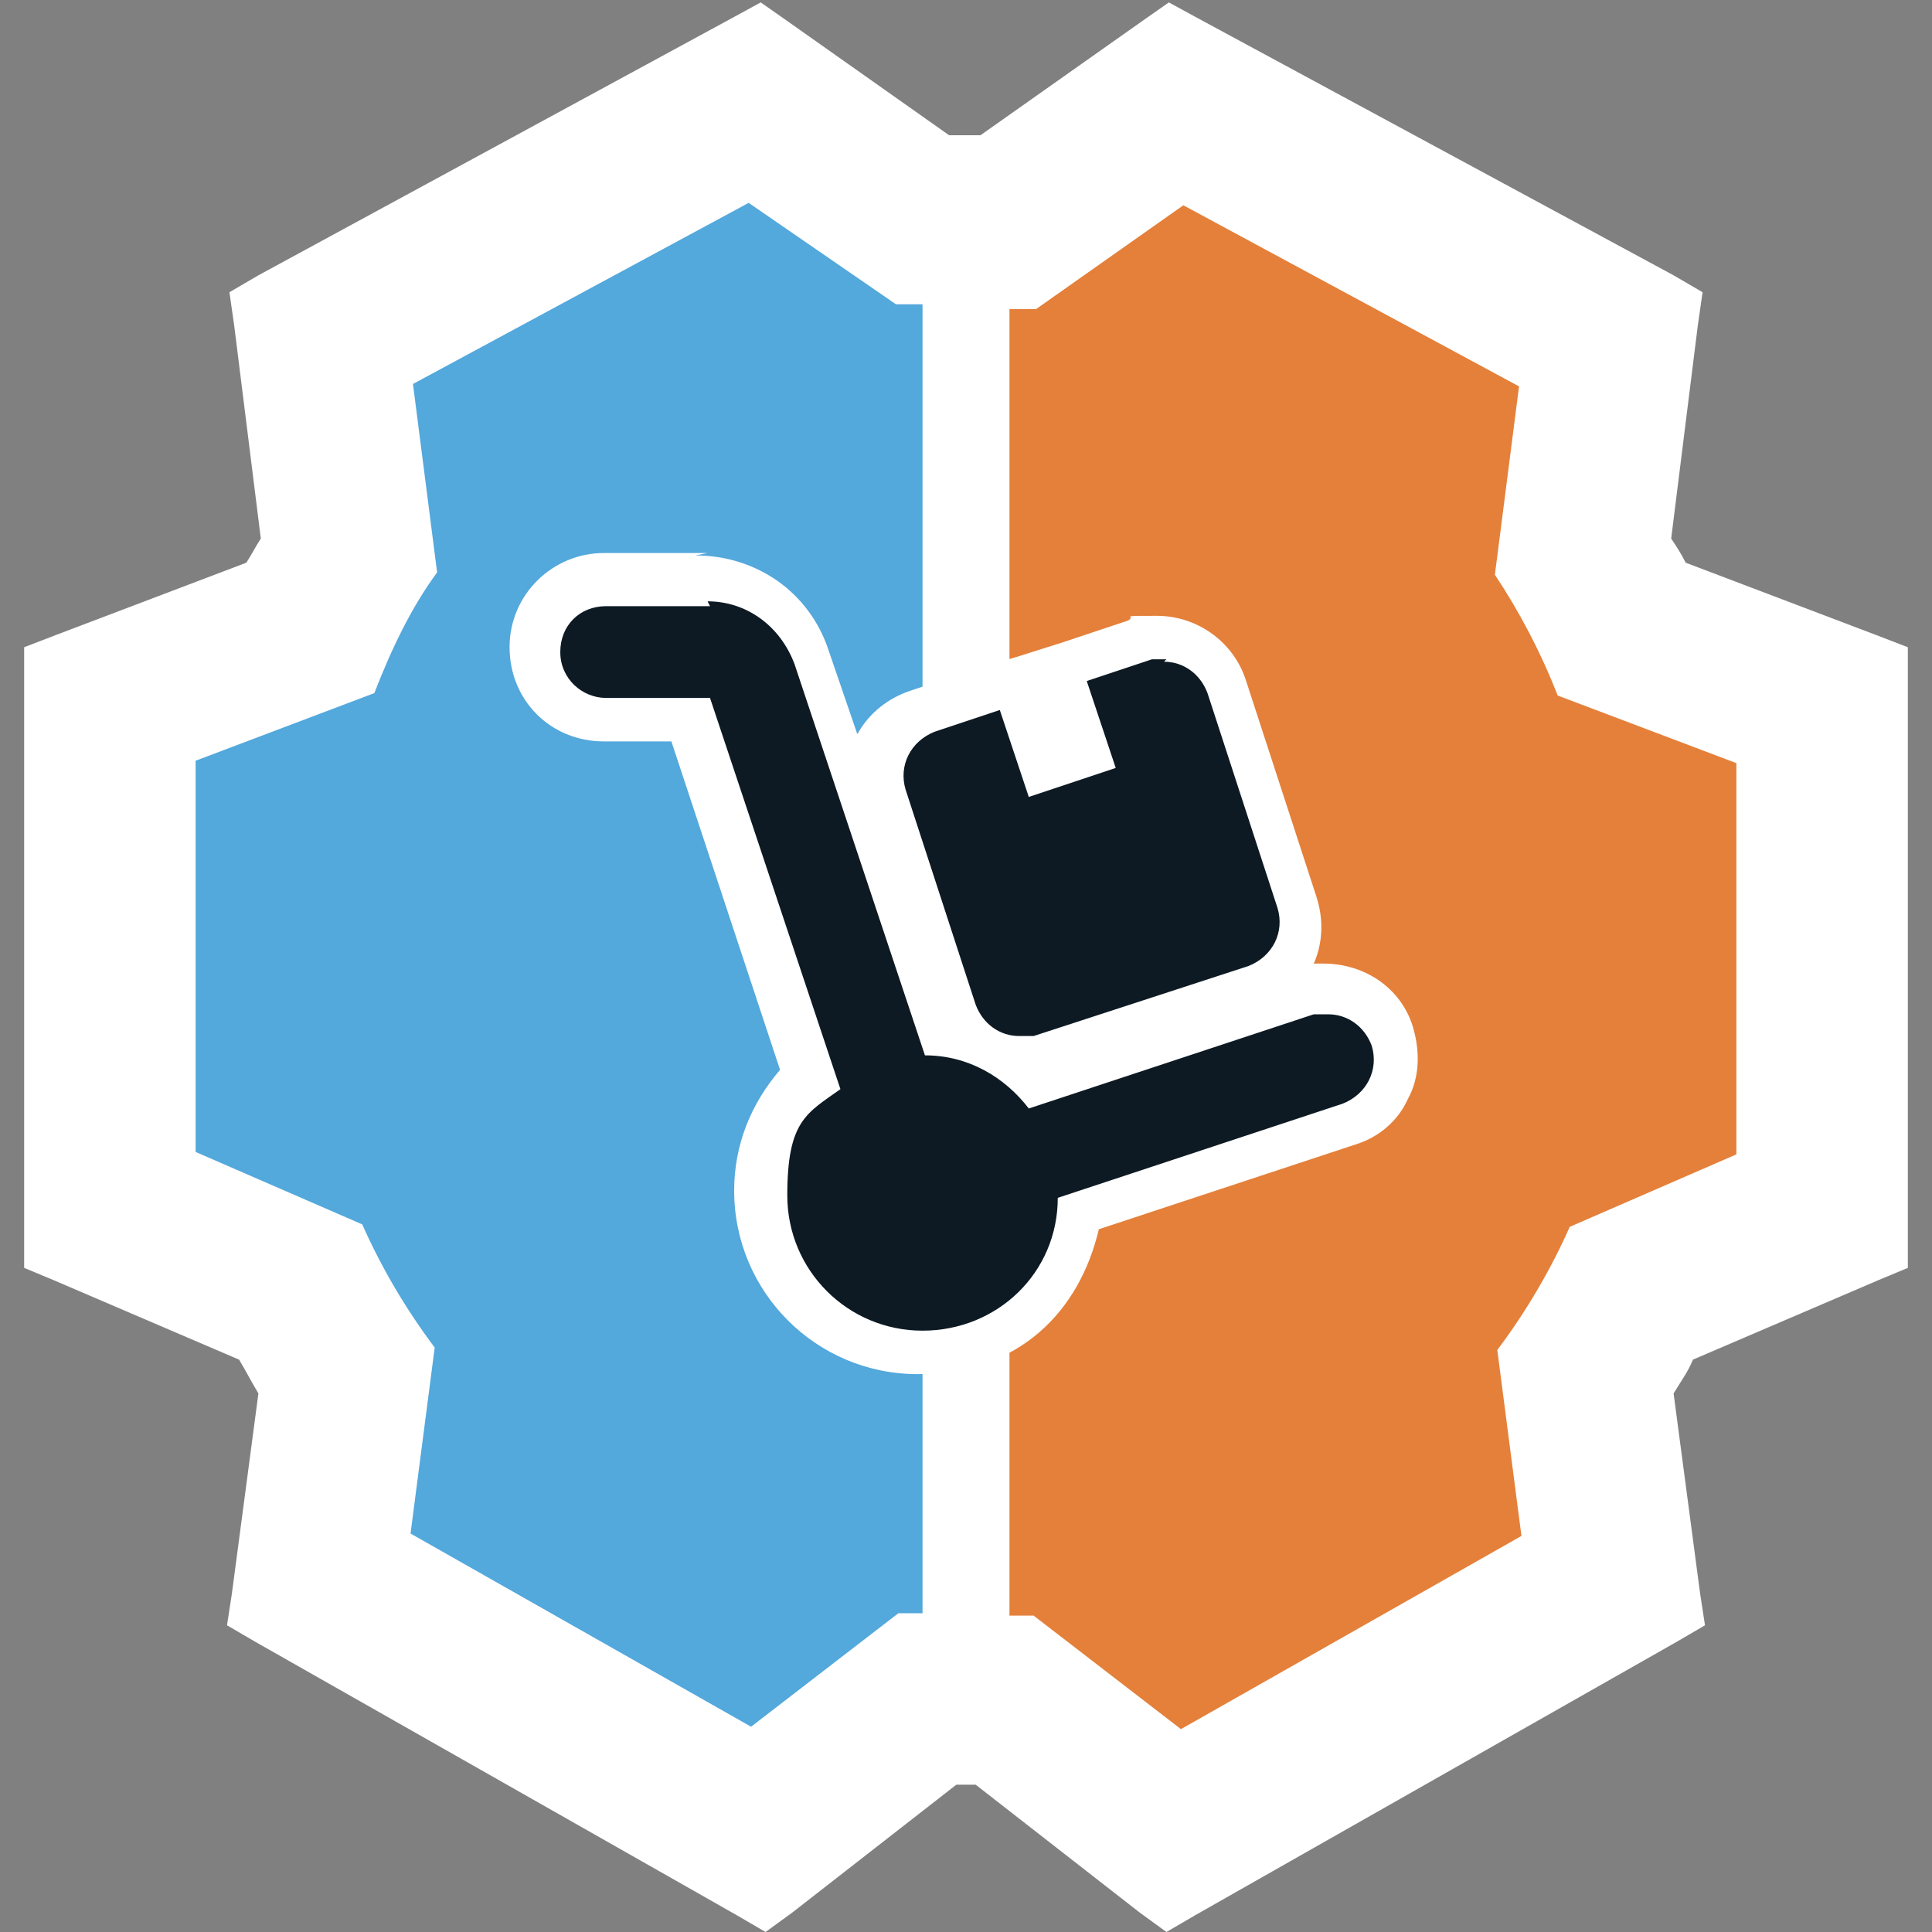 <?xml version="1.0" encoding="UTF-8"?>
<svg xmlns="http://www.w3.org/2000/svg" version="1.1" viewBox="0 0 80 80">
  <rect x="0" y="0" width="80" height="80" fill="#808080" stroke="none"/>
  <!-- Generator: Adobe Illustrator 29.1.0, SVG Export Plug-In . SVG Version: 2.1.0 Build 142)  -->
  <defs>
    <style>
      .st0 {
        fill: #53a8dc;
      }

      .st1 {
        fill: #e4803a;
      }

      .st2 {
        fill: #fff;
      }

      .st3 {
        display: none;
      }

      .st4 {
        fill: #0d1a23;
      }
    </style>
  </defs>
  <g id="tune-up" class="st3">
    <g>
      <g>
        <path class="st2" d="M40.7,72.8h-1.5l-7.6,5.9-21.1-11.9,1.2-9.4c-.4-.6-.8-1.3-1.1-1.9l-8.6-3.7v-24.4l9-3.4c.3-.6.6-1.1.9-1.6l-1.3-9.8L31.5,1.3l7.6,5.3h1.9l7.6-5.3,20.9,11.3-1.3,9.8c.3.5.6,1.1.9,1.6l9,3.4v24.4l-8.6,3.7c-.4.7-.7,1.3-1.1,1.9l1.2,9.4-21.1,11.9-7.6-5.9Z"/>
        <path class="st2" d="M48.6,2.5l19.7,10.6-1.2,9.5c.4.7.8,1.5,1.2,2.2l8.7,3.3v23l-8.3,3.5c-.5.8-.9,1.7-1.5,2.5l1.2,9.1-19.9,11.3-7.4-5.7h-2.2l-7.4,5.7-19.9-11.3,1.2-9.1c-.5-.8-1-1.6-1.5-2.5l-8.3-3.5v-23l8.7-3.3c.4-.8.8-1.5,1.2-2.2l-1.2-9.5L31.4,2.5l7.3,5.1h2.6l7.3-5.1M31.5.1l-1.1.6L10.7,11.4l-1.2.7.2,1.4,1.1,8.8c-.2.3-.4.7-.6,1l-7.9,3-1.3.5v25.7l1.2.5,7.7,3.3c.3.5.5.9.8,1.4l-1.1,8.3-.2,1.3,1.2.7,19.9,11.3,1.2.7,1.1-.8,6.8-5.3h.8l6.8,5.3,1.1.8,1.2-.7,19.9-11.3,1.2-.7-.2-1.3-1.1-8.3c.3-.5.6-.9.8-1.4l7.7-3.3,1.2-.5v-25.7l-1.3-.5-7.9-3c-.2-.4-.4-.7-.6-1l1.1-8.8.2-1.4-1.2-.7L49.5.7l-1.1-.6-1,.7-6.8,4.8h-1.3l-6.8-4.8-1-.7h0Z"/>
      </g>
      <g>
        <path class="st0" d="M38.2,12.6h-1.1s-6.1-4.2-6.1-4.2l-13.9,7.5,1,7.8c-1.1,1.5-1.9,3.2-2.6,5l-7.4,2.8v16.2l6.9,3c.8,1.8,1.8,3.5,3,5.1l-1,7.7,14.1,8,6.1-4.7h1V12.6Z"/>
        <path class="st1" d="M64.5,28.8c-.7-1.8-1.6-3.5-2.6-5l1-7.8-13.9-7.5-6.1,4.3h-.3s-.8,0-.8,0v54.1h1l6.1,4.7,14.1-8-1-7.7c1.2-1.6,2.2-3.3,3-5.1l6.9-3v-16.2l-7.4-2.8Z"/>
      </g>
      <g>
        <path class="st4" d="M27.1,53.8c-2.9,0-5.3-2.4-5.3-5.3v-5.3h10.6v1c0,.6.5,1.1,1.1,1.1s1.1-.5,1.1-1.1v-1h10.6v1c0,.6.5,1.1,1.1,1.1s1.1-.5,1.1-1.1v-1h10.6v5.3c0,2.9-2.4,5.3-5.3,5.3h-25.7ZM47.6,43.1v-3.1c0-.6-.5-1.1-1.1-1.1s-1.1.5-1.1,1.1v3.1h-10.6v-3.1c0-.6-.5-1.1-1.1-1.1s-1.1.5-1.1,1.1v3.1h-10.6v-7.2c0-1.1.5-2.2,1.2-3l3.5-3.5c.8-.8,1.9-1.2,3-1.2h.9v-1.7c0-2.6,2.1-4.8,4.8-4.8h9.6c2.6,0,4.8,2.1,4.8,4.8v1.7h.9c1.1,0,2.2.4,3,1.2l3.5,3.5c.8.8,1.2,1.9,1.2,3v7.2h-10.6ZM44.4,28.3v-1.2h-8.7v1.2h8.7Z"/>
        <path class="st2" d="M44.8,22.8c2.1,0,3.8,1.7,3.8,3.8v2.7h1.9c.9,0,1.7.3,2.3.9l3.5,3.5c.6.6.9,1.4.9,2.3v6.2h-8.6v-2.1c0-1.2-1-2.1-2.1-2.1s-2.1,1-2.1,2.1v2.1h-8.6v-2.1c0-1.2-1-2.1-2.1-2.1s-2.1,1-2.1,2.1v2.1h-8.6v-6.2c0-.9.3-1.7.9-2.3l3.5-3.5c.6-.6,1.4-.9,2.3-.9h1.9v-2.7c0-2.1,1.7-3.8,3.8-3.8h9.6M34.6,29.3h10.7v-2.7c0-.3-.2-.5-.5-.5h-9.6c-.3,0-.5.2-.5.5v2.7M57.1,44.3v4.3c0,2.4-1.9,4.3-4.3,4.3h-25.7c-2.4,0-4.3-1.9-4.3-4.3v-4.3h8.6c0,1.2,1,2.1,2.1,2.1s2.1-1,2.1-2.1h8.6c0,1.2,1,2.1,2.1,2.1s2.1-1,2.1-2.1h8.6M44.8,20.8h-9.6c-3.2,0-5.8,2.6-5.8,5.8v.7c-1.3,0-2.6.6-3.6,1.5l-3.5,3.5c-1,1-1.5,2.3-1.5,3.7v8.2h0v4.4c0,3.5,2.8,6.3,6.3,6.3h25.7c3.5,0,6.3-2.8,6.3-6.3v-6.3h0v-6.3c0-1.4-.6-2.7-1.5-3.7l-3.5-3.5c-.9-.9-2.2-1.5-3.6-1.5v-.7c0-3.2-2.6-5.8-5.8-5.8h0ZM46.3,42.3h0v-2.3c0,0,0-.1.1-.1s.1,0,.1.1v4.1h0c0,.2,0,.3-.1.3s-.1,0-.1-.1v-2h0ZM33.4,42.3h0v-2.3c0,0,0-.1.1-.1s.1,0,.1.1v4.1h0c0,.2,0,.3-.1.3s-.1,0-.1-.1v-2h0Z"/>
      </g>
    </g>
  </g>
  <g id="replcement">
    <g>
      <g>
        <path class="st2" d="M40.7,72.8h-1.5l-7.6,5.9-21.1-11.9,1.2-9.4c-.4-.6-.8-1.3-1.1-1.9l-8.6-3.7v-24.4l9-3.4c.3-.6.6-1.1.9-1.6l-1.3-9.8L31.5,1.3l7.6,5.3h1.9l7.6-5.3,20.9,11.3-1.3,9.8c.3.5.6,1.1.9,1.6l9,3.4v24.4l-8.6,3.7c-.4.7-.7,1.3-1.1,1.9l1.2,9.4-21.1,11.9-7.6-5.9Z"/>
        <path class="st2" d="M48.6,2.5l19.7,10.6-1.2,9.5c.4.7.8,1.5,1.2,2.2l8.7,3.3v23l-8.3,3.5c-.5.8-.9,1.7-1.5,2.5l1.2,9.1-19.9,11.3-7.4-5.7h-2.2l-7.4,5.7-19.9-11.3,1.2-9.1c-.5-.8-1-1.6-1.5-2.5l-8.3-3.5v-23l8.7-3.3c.4-.8.8-1.5,1.2-2.2l-1.2-9.5L31.4,2.5l7.3,5.1h2.6l7.3-5.1M31.5.1l-1.1.6L10.7,11.4l-1.2.7.2,1.4,1.1,8.8c-.2.3-.4.7-.6,1l-7.9,3-1.3.5v25.7l1.2.5,7.7,3.3c.3.5.5.9.8,1.4l-1.1,8.3-.2,1.3,1.2.7,19.9,11.3,1.2.7,1.1-.8,6.8-5.3h.8l6.8,5.3,1.1.8,1.2-.7,19.9-11.3,1.2-.7-.2-1.3-1.1-8.3c.3-.5.6-.9.8-1.4l7.7-3.3,1.2-.5v-25.7l-1.3-.5-7.9-3c-.2-.4-.4-.7-.6-1l1.1-8.8.2-1.4-1.2-.7L49.5.7l-1.1-.6-1,.7-6.8,4.8h-1.3l-6.8-4.8-1-.7h0Z"/>
      </g>
      <g>
        <path class="st0" d="M38.2,12.6h-1.1s-6.1-4.2-6.1-4.2l-13.9,7.5,1,7.8c-1.1,1.5-1.9,3.2-2.6,5l-7.4,2.8v16.2l6.9,3c.8,1.8,1.8,3.5,3,5.1l-1,7.7,14.1,8,6.1-4.7h1V12.6Z"/>
        <path class="st1" d="M64.5,28.8c-.7-1.8-1.6-3.5-2.6-5l1-7.8-13.9-7.5-6.1,4.3h-.3s-.8,0-.8,0v54.1h1l6.1,4.7,14.1-8-1-7.7c1.2-1.6,2.2-3.3,3-5.1l6.9-3v-16.2l-7.4-2.8Z"/>
      </g>
      <g>
        <path class="st4" d="M38.1,55.9c-3.7,0-6.6-3-6.6-6.6s.7-3.5,2-4.8l-5-14.9h-3.6c-1.6,0-2.9-1.3-2.9-2.9s1.3-2.9,2.9-2.9h4.3c2,0,3.9,1.3,4.5,3.3l5.2,15.5c.3,0,.6,0,.9.2-.2-.3-.4-.6-.5-.9l-2.9-8.9c-.2-.7-.2-1.5.2-2.2.3-.7.9-1.2,1.7-1.4l3.6-1.2,1.2,3.6,1.7-.5-1.2-3.6,3.6-1.2c.3,0,.6-.1.9-.1,1.3,0,2.3.8,2.7,2l2.9,8.9c.2.7.2,1.5-.2,2.2-.3.7-.9,1.2-1.7,1.4l-8.9,2.9c-.3,0-.6.1-.9.1h0c.3.2.5.4.7.7l11.2-3.7c.3,0,.6-.1.9-.1,1.2,0,2.3.8,2.7,2,.2.7.2,1.5-.2,2.2-.3.7-.9,1.2-1.7,1.4l-11.2,3.7c-.4,3.3-3.2,5.8-6.6,5.8Z"/>
        <path class="st2" d="M29.3,24.9c1.6,0,3,1,3.6,2.6l5.4,16.2c1.8,0,3.3.9,4.3,2.2l11.8-3.9c.2,0,.4,0,.6,0,.8,0,1.5.5,1.8,1.3.3,1-.2,2-1.2,2.4l-11.8,3.9c0,3.1-2.5,5.5-5.6,5.5s-5.6-2.5-5.6-5.6.8-3.4,2.2-4.4l-5.4-16.2h-4.3c-1,0-1.9-.8-1.9-1.9s.8-1.9,1.9-1.9h4.3M48.2,27.4c.8,0,1.5.5,1.8,1.3l2.9,8.9c.3,1-.2,2-1.2,2.4l-8.9,2.9c-.2,0-.4,0-.6,0-.8,0-1.5-.5-1.8-1.3l-2.9-8.9c-.3-1,.2-2,1.2-2.4l2.7-.9,1.2,3.6,3.6-1.2-1.2-3.6,2.7-.9c.2,0,.4,0,.6,0M29.3,22.9h-4.3c-2.1,0-3.9,1.7-3.9,3.9s1.7,3.9,3.9,3.9h2.8l4.5,13.6c-1.2,1.4-1.9,3.1-1.9,5,0,4.2,3.4,7.6,7.6,7.6s6.7-2.6,7.5-6l10.6-3.5c1-.3,1.8-1,2.2-1.9.5-.9.5-2,.2-3-.5-1.6-2-2.6-3.7-2.6s-.3,0-.4,0c.4-.9.4-1.9.1-2.8l-2.9-8.9c-.5-1.6-2-2.7-3.7-2.7s-.8,0-1.2.2l-2.7.9-1.9.6h0s-1.7.5-1.7.5l-2.7.9c-.9.3-1.7.9-2.2,1.8l-1.2-3.5c-.8-2.4-3-3.9-5.5-3.9h0Z"/>
      </g>
    </g>
  </g>
  <g id="duct-cleaning" class="st3">
    <g>
      <g>
        <path class="st2" d="M40.7,72.8h-1.5l-7.6,5.9-21.1-11.9,1.2-9.4c-.4-.6-.8-1.3-1.1-1.9l-8.6-3.7v-24.4l9-3.4c.3-.6.6-1.1.9-1.6l-1.3-9.8L31.5,1.3l7.6,5.3h1.9l7.6-5.3,20.9,11.3-1.3,9.8c.3.5.6,1.1.9,1.6l9,3.4v24.4l-8.6,3.7c-.4.7-.7,1.3-1.1,1.9l1.2,9.4-21.1,11.9-7.6-5.9Z"/>
        <path class="st2" d="M48.6,2.5l19.7,10.6-1.2,9.5c.4.7.8,1.5,1.2,2.2l8.7,3.3v23l-8.3,3.5c-.5.8-.9,1.7-1.5,2.5l1.2,9.1-19.9,11.3-7.4-5.7h-2.2l-7.4,5.7-19.9-11.3,1.2-9.1c-.5-.8-1-1.6-1.5-2.5l-8.3-3.5v-23l8.7-3.3c.4-.8.8-1.5,1.2-2.2l-1.2-9.5L31.4,2.5l7.3,5.1h2.6l7.3-5.1M31.5.1l-1.1.6L10.7,11.4l-1.2.7.2,1.4,1.1,8.8c-.2.3-.4.7-.6,1l-7.9,3-1.3.5v25.7l1.2.5,7.7,3.3c.3.5.5.9.8,1.4l-1.1,8.3-.2,1.3,1.2.7,19.9,11.3,1.2.7,1.1-.8,6.8-5.3h.8l6.8,5.3,1.1.8,1.2-.7,19.9-11.3,1.2-.7-.2-1.3-1.1-8.3c.3-.5.6-.9.8-1.4l7.7-3.3,1.2-.5v-25.7l-1.3-.5-7.9-3c-.2-.4-.4-.7-.6-1l1.1-8.8.2-1.4-1.2-.7L49.5.7l-1.1-.6-1,.7-6.8,4.8h-1.3l-6.8-4.8-1-.7h0Z"/>
      </g>
      <g>
        <path class="st0" d="M38.2,12.6h-1.1s-6.1-4.2-6.1-4.2l-13.9,7.5,1,7.8c-1.1,1.5-1.9,3.2-2.6,5l-7.4,2.8v16.2l6.9,3c.8,1.8,1.8,3.5,3,5.1l-1,7.7,14.1,8,6.1-4.7h1V12.6Z"/>
        <path class="st1" d="M64.5,28.8c-.7-1.8-1.6-3.5-2.6-5l1-7.8-13.9-7.5-6.1,4.3h-.3s-.8,0-.8,0v54.1h1l6.1,4.7,14.1-8-1-7.7c1.2-1.6,2.2-3.3,3-5.1l6.9-3v-16.2l-7.4-2.8Z"/>
      </g>
      <g>
        <path class="st4" d="M28.8,52.8c-1.1,0-2-.9-2-2,0,0,0-14.2,0-14.2,0,0-.1,0-.2,0h-.4c-.8,0-1.6-.5-1.9-1.3-.3-.8,0-1.7.6-2.2l13.6-11.8c.4-.3.8-.5,1.3-.5s.9.2,1.3.5l5.4,4.5c0-.2-.1-.4-.1-.6,0-1.1.9-2,2-2h3.3c1.1,0,2,.9,2,2v2.9c0,.6-.2,1.1-.6,1.5-.4.4-.9.5-1.4.5,0,0,0,0,0,0l3.7,3.1c.7.5.9,1.4.6,2.2-.3.8-1,1.3-1.9,1.3h0c0,0-.2,0-.2,0,0,0,0,14.2,0,14.2,0,1.1-.9,2-2,2h-22.8Z"/>
        <path class="st2" d="M39.7,21.8c.2,0,.5,0,.6.2l14.1,11.8c.7.6.3,1.8-.6,1.8h0c-.2,0-.4,0-.6-.2l-12.9-10c-.2-.1-.4-.2-.6-.2s-.5,0-.6.2l-11.8,10c-.2.2-.4.2-.6.2h-.4c-.9,0-1.4-1.1-.7-1.8l13.6-11.8c.2-.2.4-.2.7-.2M51.5,24.1c.6,0,1,.4,1,1v2.9c0,.6-.5,1-1,1s-.5,0-.7-.3l-3.3-2.9c-.2-.2-.3-.5-.3-.7,0-.6.4-1,1-1h3.3M39.7,26.5c.2,0,.4,0,.6.2l11.9,9.2c.2.2.4.5.4.8v14.1c0,.6-.4,1-1,1h-22.8c-.6,0-1-.4-1-1v-14.1c0-.3.1-.6.4-.8l10.9-9.2c.2-.2.4-.2.6-.2M37.7,39c-1,0-1.5-.3-2.1-.6-.5-.3-1.1-.7-2.1-.8,0,0,0,0,0,0-.3,0-.5.2-.5.5h0c0,.3.2.5.5.5.7,0,1.2.3,1.7.6.6.4,1.3.8,2.6.8s2-.4,2.6-.8c.6-.3,1.1-.6,2.1-.6s1.5.3,2.1.6c.5.3,1.1.7,2.1.8,0,0,0,0,0,0,.3,0,.5-.2.5-.5s-.2-.5-.5-.5c-.7,0-1.2-.3-1.7-.6-.6-.4-1.3-.8-2.6-.8s-2,.4-2.6.8c-.6.3-1.1.6-2.1.6M37.7,42.2c-1,0-1.5-.3-2.1-.6-.5-.3-1.1-.7-2.1-.8,0,0,0,0,0,0-.3,0-.5.2-.5.5s.2.5.5.5c.7,0,1.2.3,1.7.6.6.4,1.3.8,2.6.8s2-.4,2.6-.8c.6-.3,1.1-.6,2.1-.6s1.5.3,2.1.6c.5.3,1.1.7,2.1.8,0,0,0,0,0,0,.3,0,.5-.2.5-.5s-.2-.5-.5-.5c-.7,0-1.2-.3-1.7-.6-.6-.4-1.3-.8-2.6-.8s-2,.4-2.6.8c-.6.3-1.1.6-2.1.6M37.7,45.5c-1,0-1.5-.3-2.1-.6-.5-.3-1.1-.7-2.1-.8,0,0,0,0,0,0-.3,0-.5.2-.5.5s.2.5.5.5c.7,0,1.2.3,1.7.6.6.4,1.3.8,2.6.8s2-.4,2.6-.8c.6-.3,1.1-.6,2.1-.6s1.5.3,2.1.6c.5.3,1.1.7,2.1.8,0,0,0,0,0,0,.3,0,.5-.2.5-.5s-.2-.5-.5-.5c-.7,0-1.2-.3-1.7-.6-.6-.4-1.3-.8-2.6-.8s-2,.4-2.6.8c-.6.3-1.1.6-2.1.6M39.7,19.8c-.7,0-1.4.3-2,.7l-13.6,11.8c-1,.8-1.3,2.1-.8,3.3.4,1.1,1.3,1.8,2.4,1.9v13.2c0,1.7,1.3,3,3,3h22.8c1.7,0,3-1.3,3-3v-13.3c1-.2,1.8-.9,2.1-1.9.4-1.2,0-2.5-.9-3.3l-2.4-2c.7-.6,1.1-1.4,1.1-2.3v-2.9c0-1.7-1.3-3-3-3h-3.3c-1.2,0-2.2.7-2.7,1.7l-3.9-3.3c-.5-.5-1.2-.7-1.9-.7h0Z"/>
      </g>
    </g>
  </g>
</svg>